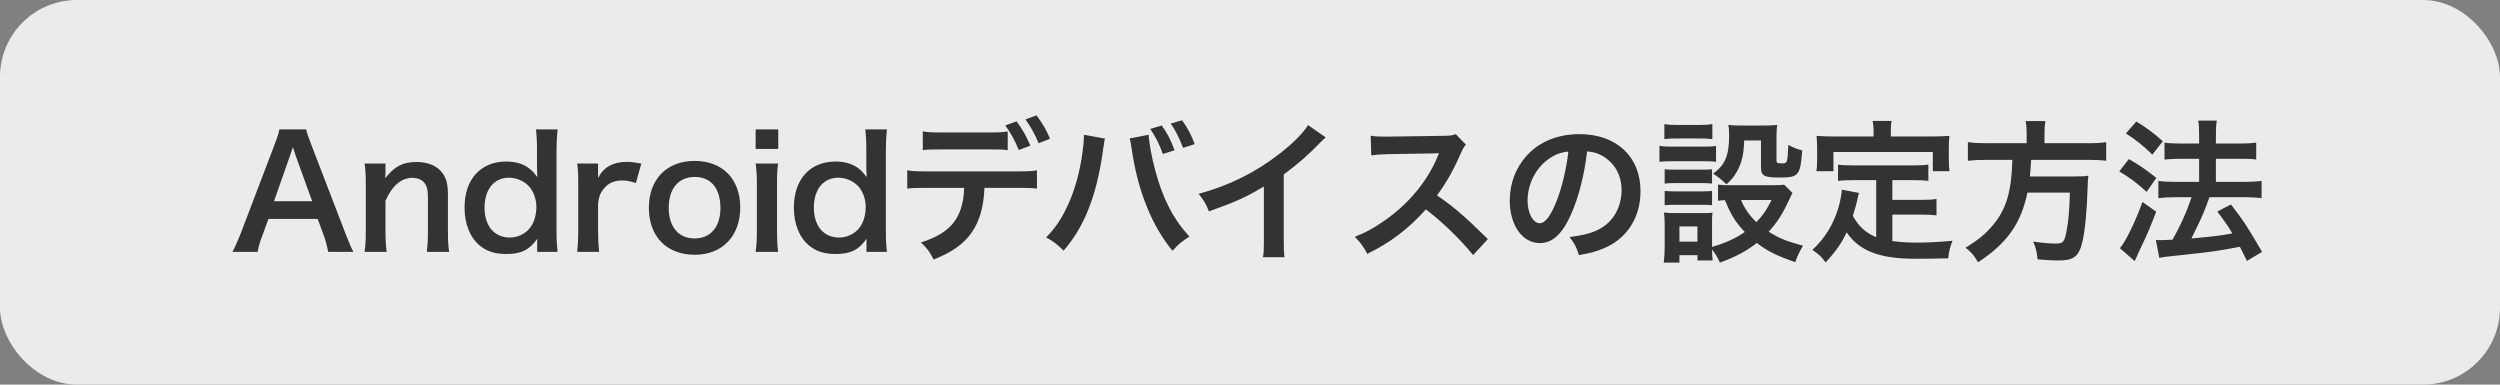 <svg width="260" height="40" viewBox="0 0 260 40" fill="none" xmlns="http://www.w3.org/2000/svg">
<rect x="0" y="0" width="260" height="40" fill="#808080" stroke="none"/>
<rect width="260" height="40" rx="8" fill="#EBEBEB"/>
<path d="M36.752 26.192H34.128C34.032 25.664 33.856 24.976 33.68 24.512L33.04 22.768H27.92L27.28 24.512C26.992 25.28 26.928 25.52 26.8 26.192H24.176C24.416 25.76 24.736 25.04 25.024 24.304L28.544 15.072C28.848 14.272 28.976 13.872 29.056 13.456H31.84C31.92 13.84 32.016 14.096 32.384 15.072L35.936 24.304C36.336 25.328 36.528 25.776 36.752 26.192ZM32.464 20.928L30.752 16.192C30.688 16.016 30.64 15.824 30.464 15.296C30.208 16.048 30.208 16.048 30.16 16.192L28.496 20.928H32.464ZM40.218 26.192H37.914C38.01 25.504 38.042 25.008 38.042 24.112V19.088C38.042 18.208 38.01 17.664 37.914 17.008H40.09V17.856C40.09 18.096 40.09 18.144 40.058 18.544C41.034 17.296 41.882 16.848 43.322 16.848C44.554 16.848 45.466 17.248 46.042 18.032C46.426 18.56 46.586 19.2 46.586 20.272V24.112C46.586 24.992 46.618 25.6 46.714 26.192H44.394C44.474 25.472 44.506 24.928 44.506 24.112V20.56C44.506 19.888 44.426 19.456 44.234 19.152C43.978 18.736 43.498 18.496 42.89 18.496C41.738 18.496 40.794 19.296 40.09 20.88V24.112C40.09 24.896 40.122 25.504 40.218 26.192ZM55.864 26.192V25.408C55.864 25.216 55.864 25.04 55.88 24.832C55.047 26 54.2 26.416 52.648 26.416C51.528 26.416 50.679 26.16 49.975 25.6C48.904 24.768 48.312 23.312 48.312 21.584C48.312 18.656 49.992 16.8 52.632 16.8C53.623 16.8 54.44 17.04 55.063 17.536C55.352 17.76 55.528 17.952 55.88 18.416C55.88 18.224 55.88 18.224 55.864 17.904C55.847 17.792 55.847 17.488 55.847 17.216V15.616C55.847 14.656 55.816 14.128 55.736 13.456H57.992C57.911 14.224 57.88 14.784 57.88 15.6V24.032C57.88 24.976 57.911 25.488 57.992 26.192H55.864ZM50.392 21.6C50.392 23.504 51.416 24.704 53.016 24.704C53.864 24.704 54.679 24.304 55.16 23.648C55.559 23.12 55.783 22.336 55.783 21.504C55.783 20.72 55.48 19.888 55.016 19.376C54.52 18.832 53.703 18.48 52.935 18.48C51.383 18.48 50.392 19.696 50.392 21.6ZM66.696 17.008L66.136 19.024C65.464 18.832 65.128 18.768 64.712 18.768C63.912 18.768 63.304 19.024 62.856 19.552C62.456 20.016 62.296 20.384 62.2 21.152V24.112C62.2 24.976 62.232 25.44 62.312 26.192H60.024C60.104 25.408 60.136 24.944 60.136 24.112V19.088C60.136 18.112 60.12 17.664 60.024 17.008H62.2V18.512C62.776 17.376 63.768 16.832 65.208 16.832C65.592 16.832 65.976 16.88 66.696 17.008ZM72.267 26.496C69.339 26.496 67.483 24.608 67.483 21.616C67.483 18.64 69.339 16.736 72.251 16.736C75.147 16.736 76.987 18.624 76.987 21.584C76.987 24.544 75.115 26.496 72.267 26.496ZM72.251 18.4C70.571 18.4 69.547 19.616 69.547 21.616C69.547 23.584 70.571 24.8 72.235 24.8C73.899 24.8 74.923 23.6 74.923 21.648C74.923 19.584 73.947 18.4 72.251 18.4ZM78.586 13.456H80.938V15.488H78.586V13.456ZM78.586 17.008H80.922C80.842 17.6 80.81 18.128 80.81 19.104V24.096C80.81 24.976 80.842 25.52 80.922 26.192H78.586C78.682 25.472 78.714 24.912 78.714 24.112V19.088C78.714 18.208 78.682 17.664 78.586 17.008ZM90.114 26.192V25.408C90.114 25.216 90.114 25.04 90.129 24.832C89.297 26 88.45 26.416 86.897 26.416C85.778 26.416 84.93 26.16 84.225 25.6C83.153 24.768 82.561 23.312 82.561 21.584C82.561 18.656 84.242 16.8 86.882 16.8C87.874 16.8 88.689 17.04 89.314 17.536C89.602 17.76 89.778 17.952 90.129 18.416C90.129 18.224 90.129 18.224 90.114 17.904C90.097 17.792 90.097 17.488 90.097 17.216V15.616C90.097 14.656 90.066 14.128 89.986 13.456H92.242C92.162 14.224 92.129 14.784 92.129 15.6V24.032C92.129 24.976 92.162 25.488 92.242 26.192H90.114ZM84.641 21.6C84.641 23.504 85.665 24.704 87.266 24.704C88.114 24.704 88.93 24.304 89.409 23.648C89.809 23.12 90.034 22.336 90.034 21.504C90.034 20.72 89.73 19.888 89.266 19.376C88.769 18.832 87.954 18.48 87.186 18.48C85.633 18.48 84.641 19.696 84.641 21.6ZM104.802 13.664V15.616C104.306 15.552 104.082 15.536 102.77 15.536H98.002C96.69 15.536 96.482 15.552 95.97 15.616V13.664C96.514 13.76 96.834 13.776 98.034 13.776H102.738C103.954 13.776 104.274 13.76 104.802 13.664ZM105.81 19.536H102.386C102.21 23.488 100.706 25.6 97.09 26.992C96.706 26.192 96.434 25.84 95.778 25.216C98.914 24.224 100.162 22.64 100.274 19.536H96.386C95.138 19.536 94.898 19.552 94.354 19.616V17.712C94.914 17.808 95.234 17.824 96.418 17.824H105.778C106.962 17.824 107.282 17.808 107.842 17.712V19.616C107.298 19.552 107.058 19.536 105.81 19.536ZM109.202 14.432L108.018 14.896C107.65 13.984 107.186 13.168 106.642 12.416L107.794 12C108.434 12.848 108.818 13.488 109.202 14.432ZM104.546 13.04L105.73 12.624C106.338 13.456 106.706 14.096 107.154 15.152L105.954 15.6C105.506 14.528 105.138 13.872 104.546 13.04ZM112.729 14.016L114.921 14.416C114.873 14.592 114.857 14.608 114.841 14.736L114.809 15.008L114.729 15.472L114.681 15.856C114.009 20.448 112.761 23.6 110.617 26.064C109.865 25.344 109.561 25.104 108.793 24.688C109.753 23.728 110.409 22.752 111.081 21.28C111.769 19.792 112.329 17.808 112.585 15.792C112.681 15.136 112.729 14.592 112.729 14.24C112.729 14.192 112.729 14.112 112.729 14.016ZM117.481 14.4L119.465 14.016C119.481 14.752 119.769 16.32 120.137 17.696C120.921 20.656 122.041 22.816 123.705 24.608C122.889 25.12 122.553 25.392 121.945 26.08C119.817 23.536 118.329 19.856 117.705 15.552C117.609 14.896 117.561 14.64 117.481 14.4ZM119.625 13.408L120.825 13.056C121.417 13.888 121.769 14.56 122.153 15.632L120.937 16.016C120.569 14.992 120.233 14.304 119.625 13.408ZM124.249 14.992L123.033 15.376C122.665 14.384 122.265 13.584 121.753 12.848L122.937 12.512C123.545 13.36 123.897 14.032 124.249 14.992ZM136.037 13.008L137.877 14.288C137.605 14.528 137.525 14.592 137.285 14.848C136.085 16.096 134.885 17.136 133.509 18.144V24.976C133.509 25.856 133.525 26.32 133.589 26.752H131.349C131.429 26.288 131.445 25.968 131.445 25.024V19.392C129.573 20.512 128.677 20.928 125.733 21.984C125.397 21.152 125.221 20.88 124.661 20.16C127.829 19.296 130.517 17.968 133.061 16C134.485 14.896 135.573 13.792 136.037 13.008ZM154.741 24.864L153.205 26.528C151.877 24.896 150.037 23.104 148.293 21.776C146.485 23.792 144.645 25.2 142.197 26.4C141.749 25.568 141.557 25.312 140.901 24.624C142.133 24.144 142.901 23.712 144.101 22.864C146.517 21.168 148.437 18.848 149.477 16.352L149.653 15.936C149.397 15.952 149.397 15.952 144.357 16.032C143.589 16.048 143.157 16.08 142.613 16.16L142.549 14.112C142.997 14.192 143.301 14.208 143.957 14.208C144.021 14.208 144.149 14.208 144.341 14.208L149.973 14.128C150.869 14.112 150.997 14.096 151.397 13.952L152.453 15.04C152.245 15.28 152.117 15.504 151.941 15.904C151.205 17.616 150.421 19.008 149.445 20.32C150.453 20.992 151.317 21.664 152.405 22.64C152.805 22.992 152.805 22.992 154.741 24.864ZM165.061 15.744C164.757 18.256 164.197 20.464 163.397 22.272C162.485 24.336 161.461 25.28 160.149 25.28C158.325 25.28 157.013 23.424 157.013 20.848C157.013 19.088 157.637 17.44 158.773 16.192C160.117 14.72 162.005 13.952 164.277 13.952C168.117 13.952 170.613 16.288 170.613 19.888C170.613 22.656 169.173 24.864 166.725 25.856C165.957 26.176 165.333 26.336 164.213 26.528C163.941 25.68 163.749 25.328 163.237 24.656C164.709 24.464 165.669 24.208 166.421 23.776C167.813 23.008 168.645 21.488 168.645 19.776C168.645 18.24 167.957 16.992 166.677 16.224C166.181 15.936 165.765 15.808 165.061 15.744ZM163.109 15.76C162.277 15.856 161.701 16.08 161.045 16.544C159.701 17.504 158.869 19.152 158.869 20.864C158.869 22.176 159.429 23.216 160.133 23.216C160.661 23.216 161.205 22.544 161.781 21.168C162.389 19.728 162.917 17.568 163.109 15.76ZM185.541 19.2L186.421 20.064C186.325 20.224 186.325 20.224 186.101 20.72C185.413 22.208 184.821 23.152 183.941 24.096C185.029 24.784 185.765 25.072 187.509 25.552C187.141 26.192 186.933 26.608 186.709 27.264C184.837 26.624 183.797 26.112 182.709 25.264C181.637 26.112 180.501 26.72 178.869 27.312C178.613 26.736 178.389 26.368 178.053 25.952C178.053 26.496 178.069 26.688 178.117 27.088H176.533V26.544H174.661V27.312H173.029C173.093 26.816 173.125 26.304 173.125 25.728V23.376C173.125 22.864 173.109 22.496 173.045 22.112C173.445 22.144 173.781 22.16 174.277 22.16H177.029C177.653 22.16 177.829 22.16 178.101 22.112C178.053 22.464 178.053 22.672 178.053 23.28V25.68C179.477 25.264 180.517 24.784 181.461 24.128C180.485 23.104 180.021 22.336 179.397 20.816C179.077 20.832 178.933 20.832 178.677 20.88V19.184C178.997 19.248 179.285 19.264 179.701 19.264H184.421C185.029 19.264 185.317 19.248 185.541 19.2ZM184.245 20.8H181.061C181.461 21.728 181.909 22.368 182.661 23.104C183.349 22.384 183.685 21.904 184.245 20.8ZM174.661 23.552V25.136H176.533V23.552H174.661ZM173.093 14.464V12.912C173.525 12.976 173.781 12.992 174.437 12.992H176.741C177.397 12.992 177.653 12.976 178.085 12.912V14.464C177.653 14.416 177.317 14.4 176.741 14.4H174.437C173.861 14.4 173.493 14.416 173.093 14.464ZM172.581 16.832V15.168C172.965 15.232 173.269 15.248 173.877 15.248H177.173C177.845 15.248 178.117 15.232 178.469 15.184V16.832C178.133 16.784 177.925 16.768 177.253 16.768H173.877C173.301 16.768 172.965 16.784 172.581 16.832ZM173.125 19.088V17.6C173.429 17.632 173.669 17.648 174.181 17.648H177.029C177.557 17.648 177.765 17.632 178.053 17.6V19.088C177.701 19.056 177.509 19.04 177.029 19.04H174.181C173.669 19.04 173.445 19.056 173.125 19.088ZM173.125 21.344V19.856C173.429 19.888 173.669 19.904 174.181 19.904H177.029C177.557 19.904 177.765 19.888 178.053 19.856V21.344C177.685 21.296 177.525 21.296 176.997 21.296H174.164C173.669 21.296 173.461 21.312 173.125 21.344ZM183.141 14.608H181.397C181.349 16 181.189 16.752 180.741 17.648C180.421 18.272 180.117 18.672 179.557 19.168C179.093 18.72 178.629 18.352 178.165 18.064C179.429 17.136 179.829 16.16 179.829 14.064C179.829 13.568 179.812 13.408 179.749 12.992C180.165 13.04 180.517 13.056 181.013 13.056H183.461C184.021 13.056 184.405 13.04 184.821 12.992C184.773 13.344 184.757 13.76 184.757 14.352V16.72C184.757 16.928 184.869 16.992 185.253 16.992C185.893 16.992 185.893 16.992 185.989 15.072C186.469 15.328 186.885 15.504 187.429 15.648C187.237 18.272 187.061 18.464 185.029 18.464C183.477 18.464 183.141 18.272 183.141 17.424V14.608ZM195.125 24.672V18.736H192.773C192.069 18.736 191.621 18.752 191.157 18.816V17.12C191.573 17.184 192.036 17.2 192.773 17.2H198.901C199.653 17.2 200.117 17.184 200.549 17.12V18.816C200.101 18.752 199.637 18.736 198.901 18.736H196.805V20.784H199.829C200.565 20.784 200.965 20.768 201.397 20.688V22.4C200.917 22.336 200.533 22.32 199.829 22.32H196.805V25.072C197.589 25.184 198.469 25.232 199.413 25.232C200.341 25.232 201.429 25.184 203.061 25.04C202.805 25.696 202.693 26.128 202.613 26.864C201.301 26.896 200.469 26.912 199.205 26.912C195.461 26.912 193.365 26.096 192.053 24.16C191.541 25.264 190.933 26.144 189.861 27.296C189.445 26.704 189.221 26.496 188.485 25.984C189.797 24.8 190.725 23.264 191.237 21.456C191.413 20.8 191.541 20.08 191.557 19.728L193.333 20.064C193.253 20.336 193.253 20.352 193.109 21.008C193.029 21.328 192.933 21.696 192.693 22.448C193.333 23.584 193.989 24.176 195.125 24.672ZM194.853 14.192V13.6C194.853 13.2 194.821 12.928 194.757 12.576H196.725C196.661 12.912 196.645 13.168 196.645 13.584V14.192H200.965C201.605 14.192 202.149 14.176 202.741 14.128C202.693 14.496 202.677 14.848 202.677 15.312V16.56C202.677 17.024 202.693 17.392 202.741 17.808H201.013V15.808H190.677V17.808H188.901C188.965 17.424 188.981 17.104 188.981 16.544V15.312C188.981 14.896 188.949 14.496 188.917 14.128C189.493 14.176 190.037 14.192 190.677 14.192H194.853ZM210.773 14.896V13.92C210.773 13.392 210.741 12.976 210.661 12.592H212.725C212.661 12.928 212.628 13.344 212.628 13.92V14.896H217.029C217.925 14.896 218.501 14.864 219.045 14.784V16.72C218.549 16.656 218.053 16.624 217.093 16.624H211.237C211.157 17.824 211.157 17.872 211.109 18.352H215.541C216.373 18.352 216.821 18.336 217.189 18.272C217.189 18.352 217.189 18.4 217.173 18.432C217.141 18.672 217.141 18.864 217.109 19.552C217.045 21.952 216.837 24.016 216.565 25.168C216.197 26.688 215.669 27.088 214.069 27.088C213.509 27.088 213.141 27.072 211.909 26.976C211.845 26.24 211.717 25.712 211.445 25.12C212.373 25.264 213.109 25.328 213.845 25.328C214.549 25.328 214.709 25.152 214.917 24.048C215.109 23.088 215.205 22.08 215.269 20.032H210.853C210.181 23.248 208.741 25.296 205.717 27.28C205.317 26.576 205.013 26.224 204.421 25.76C205.829 24.88 206.517 24.32 207.285 23.392C208.661 21.744 209.205 19.888 209.285 16.624H206.661C205.861 16.624 205.205 16.656 204.661 16.72V14.784C205.237 14.864 205.845 14.896 206.661 14.896H210.773ZM224.565 26.816L224.213 24.96C224.469 24.976 224.597 24.976 224.757 24.976C225.013 24.976 225.397 24.96 225.941 24.928C226.757 23.504 227.413 22.048 227.925 20.512H226.197C225.541 20.512 224.981 20.544 224.469 20.608V18.816C224.933 18.88 225.461 18.912 226.213 18.912H228.709V16.512H226.789C226.165 16.512 225.621 16.544 225.109 16.592V14.832C225.525 14.896 226.069 14.928 226.805 14.928H228.709V14.224C228.709 13.36 228.693 12.96 228.613 12.544H230.549C230.469 13.024 230.453 13.392 230.453 14.224V14.928H233.013C233.701 14.928 234.165 14.896 234.645 14.832V16.592C234.197 16.528 233.765 16.512 233.029 16.512H230.453V18.912H233.525C234.197 18.912 234.709 18.88 235.205 18.816V20.608C234.741 20.544 234.165 20.512 233.541 20.512H229.781C229.685 20.8 229.685 20.8 229.461 21.392C229.141 22.24 228.693 23.232 228.053 24.496L227.909 24.8C230.069 24.608 231.125 24.48 232.165 24.272C231.669 23.44 231.365 23.008 230.597 22L232.021 21.264C233.365 23.008 233.749 23.6 235.253 26.192L233.685 27.136C233.317 26.4 233.205 26.16 232.949 25.664C230.597 26.112 230.021 26.192 227.157 26.496C225.413 26.672 225.077 26.72 224.565 26.816ZM221.093 13.872L222.181 12.64C223.301 13.328 223.924 13.792 224.933 14.688L223.845 16.08C222.965 15.216 222.181 14.576 221.093 13.872ZM220.405 17.824L221.397 16.544C222.501 17.168 223.093 17.584 224.261 18.496L223.253 19.952C222.213 19.008 221.509 18.496 220.405 17.824ZM222.821 21.008L224.245 22.016C223.685 23.488 223.333 24.336 222.693 25.664C222.405 26.256 222.405 26.256 222.197 26.752C222.085 27.008 222.085 27.008 222.005 27.152L220.469 25.808C221.029 25.2 222.005 23.216 222.821 21.008Z" fill="#333333"/>
</svg>
